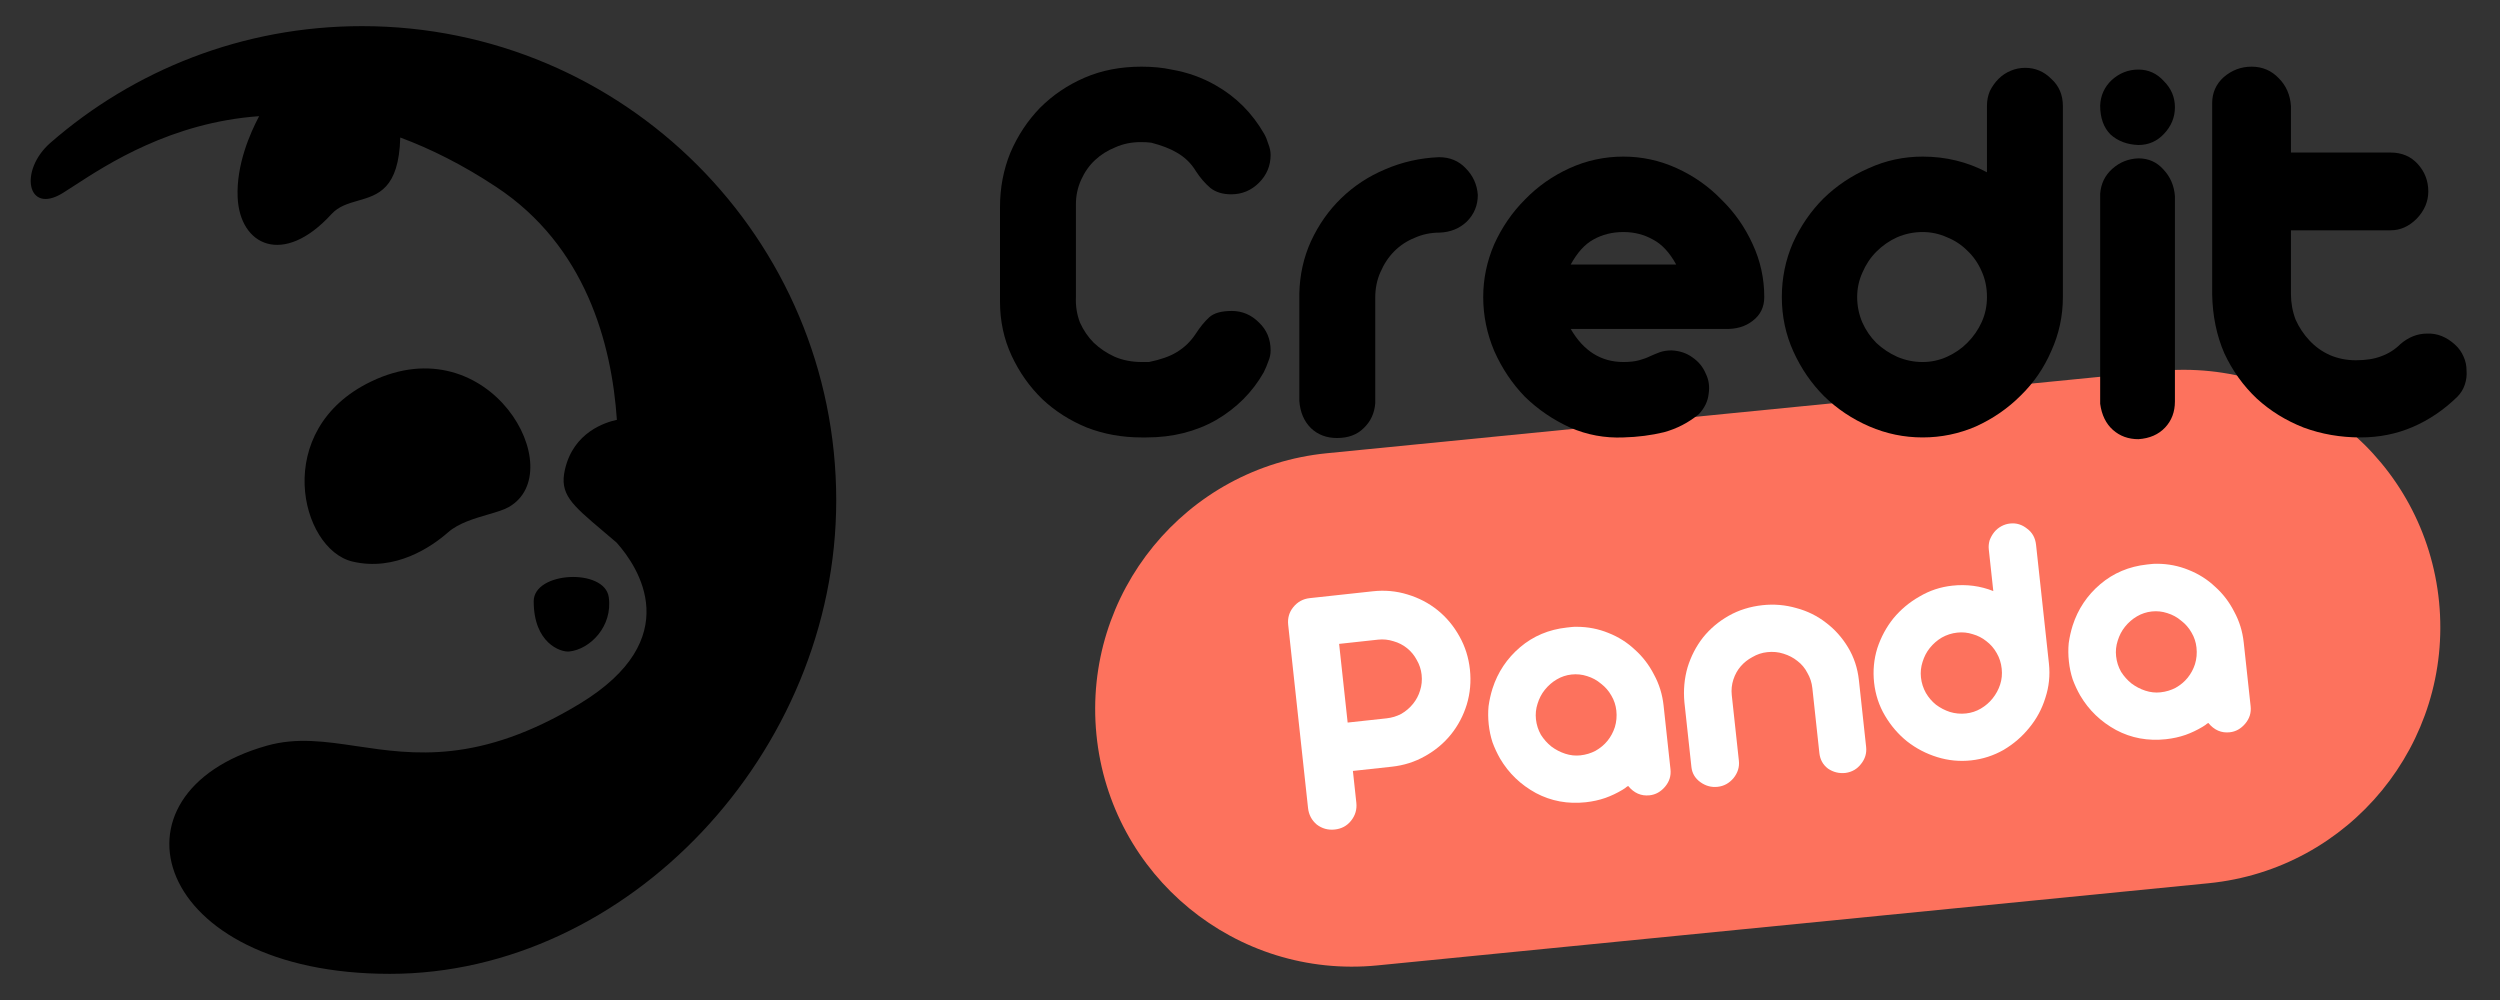 <svg width="150" height="60" viewBox="0 0 150 60" fill="none" xmlns="http://www.w3.org/2000/svg">
<rect x="0" y="0" width="150" height="60" fill="#333333" stroke="none"/>
<g clip-path="url(#clip0_22_222072)">
<path d="M65.786 44.076C64.949 35.59 71.141 28.032 79.615 27.194L129.484 22.264C137.959 21.427 145.507 27.627 146.344 36.112C147.18 44.598 140.989 52.156 132.514 52.994L82.645 57.924C74.171 58.762 66.622 52.562 65.786 44.076Z" fill="#FD725D"/>
<path d="M88.195 40.169C88.273 40.891 88.211 41.591 88.007 42.271C87.802 42.936 87.487 43.532 87.063 44.061C86.639 44.589 86.117 45.025 85.498 45.37C84.893 45.713 84.23 45.924 83.509 46.002L81.174 46.256L81.38 48.162C81.424 48.566 81.317 48.929 81.06 49.249C80.816 49.553 80.492 49.727 80.088 49.771C79.684 49.815 79.323 49.715 79.005 49.472C78.7 49.213 78.525 48.881 78.482 48.477L77.292 37.496C77.248 37.092 77.348 36.738 77.593 36.434C77.85 36.114 78.18 35.932 78.584 35.888L82.369 35.477C83.09 35.398 83.782 35.462 84.447 35.667C85.125 35.871 85.728 36.185 86.256 36.61C86.783 37.035 87.219 37.557 87.564 38.177C87.906 38.783 88.117 39.447 88.195 40.169ZM85.297 40.483C85.262 40.166 85.165 39.87 85.004 39.595C84.857 39.319 84.664 39.084 84.424 38.891C84.184 38.698 83.914 38.559 83.613 38.475C83.311 38.377 83.001 38.344 82.683 38.379L80.347 38.633L80.859 43.354L83.195 43.1C83.512 43.066 83.809 42.975 84.085 42.828C84.359 42.667 84.593 42.466 84.785 42.226C84.978 41.986 85.117 41.723 85.203 41.436C85.302 41.133 85.333 40.816 85.297 40.483Z" fill="white"/>
<path d="M94.619 37.608C95.276 37.61 95.902 37.732 96.497 37.974C97.107 38.214 97.639 38.551 98.095 38.983C98.563 39.4 98.945 39.899 99.242 40.48C99.551 41.046 99.742 41.661 99.814 42.325L100.229 46.158C100.271 46.548 100.163 46.896 99.904 47.202C99.646 47.507 99.336 47.679 98.975 47.719C98.471 47.773 98.042 47.586 97.689 47.157C97.62 47.194 97.559 47.237 97.506 47.287C97.452 47.322 97.397 47.357 97.343 47.392C97.014 47.589 96.674 47.75 96.323 47.875C95.957 48.003 95.565 48.089 95.147 48.135C94.066 48.252 93.068 48.068 92.155 47.583C91.24 47.084 90.524 46.395 90.005 45.516C89.825 45.2 89.673 44.873 89.549 44.536C89.439 44.197 89.364 43.84 89.323 43.464C89.283 43.089 89.28 42.724 89.314 42.37C89.363 42.014 89.442 41.662 89.55 41.314C89.867 40.33 90.419 39.503 91.207 38.833C91.995 38.163 92.93 37.77 94.011 37.652C94.127 37.64 94.228 37.629 94.314 37.619C94.415 37.608 94.517 37.605 94.619 37.608ZM94.82 45.322C95.152 45.285 95.456 45.194 95.732 45.047C96.02 44.884 96.261 44.683 96.454 44.443C96.647 44.203 96.793 43.931 96.891 43.628C96.988 43.311 97.018 42.979 96.98 42.633C96.946 42.315 96.848 42.019 96.687 41.744C96.524 41.455 96.316 41.215 96.062 41.023C95.82 40.816 95.541 40.663 95.224 40.566C94.922 40.468 94.612 40.436 94.295 40.47C93.978 40.505 93.682 40.602 93.408 40.764C93.133 40.925 92.893 41.134 92.688 41.39C92.495 41.63 92.35 41.908 92.253 42.226C92.154 42.529 92.123 42.839 92.157 43.157C92.193 43.489 92.292 43.799 92.455 44.088C92.63 44.361 92.838 44.595 93.078 44.788C93.332 44.979 93.61 45.124 93.913 45.223C94.215 45.322 94.518 45.354 94.82 45.322Z" fill="white"/>
<path d="M105.751 36.311C106.443 36.236 107.12 36.294 107.783 36.485C108.444 36.661 109.037 36.955 109.563 37.365C110.088 37.761 110.528 38.254 110.883 38.843C111.239 39.433 111.456 40.089 111.534 40.81L111.968 44.817C112.009 45.193 111.907 45.532 111.663 45.836C111.433 46.139 111.124 46.319 110.736 46.375C110.347 46.418 109.995 46.332 109.68 46.117C109.378 45.887 109.206 45.577 109.163 45.188L108.741 41.289C108.705 40.957 108.607 40.654 108.446 40.379C108.297 40.088 108.096 39.847 107.842 39.656C107.602 39.463 107.324 39.318 107.007 39.221C106.705 39.122 106.38 39.091 106.034 39.129C105.717 39.163 105.421 39.261 105.147 39.423C104.871 39.569 104.636 39.756 104.442 39.981C104.247 40.207 104.101 40.471 104.002 40.774C103.904 41.077 103.872 41.387 103.906 41.705L104.333 45.647C104.374 46.022 104.266 46.37 104.009 46.69C103.75 46.995 103.433 47.169 103.058 47.209C102.683 47.25 102.338 47.156 102.021 46.928C101.705 46.699 101.526 46.397 101.485 46.022L101.063 42.123C100.999 41.4 101.062 40.706 101.253 40.043C101.458 39.378 101.766 38.782 102.176 38.255C102.6 37.727 103.114 37.291 103.719 36.948C104.324 36.605 105.001 36.393 105.751 36.311Z" fill="white"/>
<path d="M120.603 31.411C120.978 31.37 121.317 31.472 121.621 31.716C121.937 31.945 122.118 32.269 122.163 32.687L122.936 39.813C123.012 40.52 122.941 41.207 122.721 41.874C122.516 42.539 122.194 43.136 121.756 43.666C121.331 44.194 120.818 44.637 120.214 44.995C119.61 45.338 118.961 45.547 118.269 45.623C117.577 45.698 116.899 45.633 116.235 45.427C115.571 45.222 114.968 44.908 114.426 44.484C113.898 44.06 113.456 43.545 113.099 42.941C112.741 42.337 112.524 41.674 112.445 40.952C112.369 40.245 112.433 39.559 112.638 38.894C112.858 38.227 113.18 37.63 113.604 37.101C114.042 36.572 114.564 36.135 115.169 35.792C115.772 35.434 116.427 35.217 117.133 35.14C117.999 35.046 118.82 35.154 119.598 35.464L119.328 32.974C119.307 32.786 119.324 32.601 119.377 32.42C119.445 32.238 119.537 32.074 119.652 31.93C119.768 31.786 119.909 31.669 120.074 31.578C120.239 31.487 120.415 31.431 120.603 31.411ZM117.438 37.956C117.107 37.992 116.797 38.091 116.508 38.254C116.234 38.415 115.994 38.624 115.788 38.88C115.595 39.12 115.45 39.399 115.353 39.716C115.255 40.019 115.223 40.329 115.257 40.647C115.293 40.979 115.393 41.29 115.555 41.579C115.716 41.853 115.917 42.087 116.156 42.28C116.411 42.472 116.689 42.617 116.991 42.716C117.308 42.813 117.632 42.843 117.964 42.807C118.281 42.773 118.577 42.675 118.851 42.514C119.126 42.352 119.359 42.151 119.552 41.911C119.758 41.655 119.91 41.376 120.008 41.073C120.107 40.77 120.138 40.453 120.102 40.121C120.065 39.774 119.965 39.464 119.804 39.189C119.642 38.9 119.433 38.659 119.179 38.468C118.939 38.275 118.669 38.136 118.368 38.052C118.066 37.953 117.756 37.921 117.438 37.956Z" fill="white"/>
<path d="M129.428 33.826C130.085 33.828 130.711 33.95 131.306 34.192C131.916 34.433 132.448 34.769 132.904 35.202C133.372 35.618 133.754 36.117 134.051 36.699C134.36 37.264 134.551 37.879 134.623 38.543L135.038 42.377C135.08 42.766 134.972 43.114 134.713 43.42C134.455 43.725 134.145 43.898 133.785 43.937C133.28 43.992 132.851 43.805 132.498 43.376C132.429 43.412 132.368 43.455 132.315 43.505C132.261 43.54 132.206 43.575 132.152 43.61C131.823 43.807 131.483 43.968 131.132 44.094C130.766 44.221 130.374 44.307 129.956 44.353C128.875 44.47 127.877 44.287 126.964 43.801C126.049 43.302 125.333 42.613 124.814 41.734C124.634 41.418 124.482 41.091 124.358 40.754C124.248 40.415 124.173 40.058 124.133 39.683C124.092 39.307 124.089 38.943 124.123 38.588C124.172 38.232 124.251 37.88 124.359 37.533C124.676 36.549 125.228 35.722 126.016 35.052C126.804 34.382 127.739 33.988 128.82 33.87C128.936 33.858 129.037 33.847 129.123 33.838C129.224 33.827 129.326 33.823 129.428 33.826ZM129.63 41.54C129.961 41.504 130.265 41.412 130.541 41.266C130.83 41.103 131.07 40.901 131.263 40.661C131.456 40.421 131.602 40.15 131.7 39.847C131.797 39.529 131.827 39.197 131.789 38.851C131.755 38.533 131.657 38.237 131.496 37.962C131.333 37.673 131.125 37.433 130.871 37.242C130.629 37.034 130.35 36.882 130.033 36.785C129.731 36.686 129.421 36.654 129.104 36.688C128.787 36.723 128.491 36.821 128.217 36.982C127.942 37.143 127.702 37.352 127.497 37.608C127.304 37.848 127.159 38.127 127.062 38.444C126.964 38.747 126.931 39.057 126.966 39.375C127.002 39.707 127.101 40.018 127.264 40.307C127.439 40.58 127.647 40.813 127.887 41.006C128.141 41.197 128.419 41.343 128.722 41.441C129.024 41.54 129.327 41.573 129.63 41.54Z" fill="white"/>
<path d="M73.907 18.657C74.533 18.657 75.078 18.889 75.541 19.353C76.005 19.794 76.237 20.351 76.237 21.024C76.237 21.256 76.19 21.477 76.098 21.686C76.028 21.895 75.935 22.115 75.819 22.347C75.147 23.531 74.197 24.483 72.968 25.202C71.74 25.898 70.349 26.246 68.796 26.246H68.483C67.324 26.246 66.235 26.049 65.215 25.655C64.195 25.237 63.303 24.668 62.538 23.949C61.773 23.206 61.159 22.336 60.695 21.338C60.232 20.34 60 19.26 60 18.1V12.425C60 11.265 60.209 10.174 60.626 9.153C61.066 8.131 61.657 7.238 62.399 6.472C63.164 5.706 64.056 5.102 65.076 4.661C66.096 4.22 67.232 4 68.483 4C69.156 4 69.758 4.058 70.291 4.174C71.242 4.337 72.122 4.65 72.934 5.114C74.162 5.81 75.136 6.785 75.854 8.038C75.947 8.201 76.028 8.398 76.098 8.63C76.19 8.862 76.237 9.083 76.237 9.292C76.237 9.942 76.005 10.499 75.541 10.963C75.078 11.427 74.521 11.659 73.872 11.659C73.362 11.659 72.945 11.531 72.621 11.276C72.296 10.998 72.007 10.661 71.752 10.267C71.473 9.802 71.091 9.431 70.604 9.153C70.21 8.92 69.7 8.723 69.074 8.561C68.889 8.537 68.68 8.526 68.449 8.526C67.892 8.526 67.382 8.63 66.919 8.839C66.455 9.025 66.05 9.28 65.702 9.605C65.354 9.93 65.076 10.325 64.868 10.789C64.659 11.253 64.555 11.74 64.555 12.251V17.821C64.531 18.355 64.612 18.866 64.798 19.353C65.007 19.817 65.285 20.224 65.632 20.572C66.003 20.92 66.421 21.198 66.884 21.407C67.371 21.616 67.915 21.721 68.518 21.721H68.935C69.631 21.581 70.187 21.384 70.604 21.129C71.068 20.85 71.45 20.479 71.752 20.015C72.007 19.62 72.273 19.295 72.551 19.04C72.829 18.785 73.281 18.657 73.907 18.657Z" fill="black"/>
<path d="M80.22 26.281C79.594 26.281 79.073 26.084 78.656 25.689C78.239 25.272 78.007 24.726 77.96 24.053V17.613C77.984 16.498 78.215 15.454 78.656 14.479C79.119 13.481 79.722 12.622 80.464 11.903C81.228 11.16 82.109 10.58 83.106 10.162C84.126 9.721 85.204 9.477 86.339 9.431C86.988 9.431 87.522 9.652 87.939 10.092C88.379 10.534 88.623 11.067 88.669 11.694C88.669 12.321 88.449 12.854 88.008 13.296C87.568 13.713 87.023 13.934 86.374 13.957C85.841 13.957 85.343 14.061 84.879 14.27C84.416 14.456 84.01 14.723 83.662 15.071C83.315 15.419 83.037 15.837 82.828 16.324C82.619 16.788 82.515 17.299 82.515 17.856V24.192C82.469 24.796 82.237 25.295 81.82 25.689C81.426 26.084 80.892 26.281 80.22 26.281Z" fill="black"/>
<path d="M97.407 9.396C98.52 9.396 99.586 9.628 100.606 10.092C101.626 10.557 102.518 11.183 103.283 11.973C104.071 12.738 104.697 13.632 105.161 14.653C105.624 15.651 105.856 16.707 105.856 17.821C105.856 18.425 105.624 18.901 105.161 19.249C104.72 19.597 104.164 19.759 103.492 19.736H94.243C95.008 21.059 96.063 21.721 97.407 21.721C97.778 21.721 98.091 21.686 98.346 21.616C98.601 21.547 98.821 21.465 99.007 21.372C99.215 21.28 99.412 21.198 99.598 21.129C99.806 21.059 100.038 21.024 100.293 21.024C100.78 21.047 101.197 21.187 101.545 21.442C101.916 21.697 102.182 22.022 102.344 22.417C102.53 22.788 102.588 23.194 102.518 23.635C102.472 24.076 102.275 24.483 101.927 24.854C101.301 25.364 100.606 25.724 99.841 25.933C99.076 26.119 98.265 26.223 97.407 26.246C96.295 26.293 95.228 26.096 94.209 25.655C93.189 25.19 92.285 24.575 91.497 23.809C90.732 23.02 90.118 22.104 89.654 21.059C89.214 20.015 88.993 18.935 88.993 17.821C88.993 16.73 89.214 15.675 89.654 14.653C90.118 13.632 90.732 12.738 91.497 11.973C92.262 11.183 93.154 10.557 94.174 10.092C95.194 9.628 96.272 9.396 97.407 9.396ZM100.571 15.872C100.177 15.152 99.714 14.653 99.18 14.375C98.647 14.073 98.056 13.922 97.407 13.922C96.735 13.922 96.132 14.073 95.599 14.375C95.09 14.653 94.638 15.152 94.243 15.872H100.571Z" fill="black"/>
<path d="M121.513 4.07C122.115 4.07 122.637 4.29 123.077 4.731C123.541 5.149 123.773 5.694 123.773 6.367V17.821C123.773 18.959 123.541 20.038 123.077 21.059C122.637 22.08 122.023 22.974 121.235 23.74C120.47 24.506 119.577 25.121 118.557 25.585C117.538 26.026 116.471 26.246 115.359 26.246C114.246 26.246 113.18 26.026 112.16 25.585C111.14 25.144 110.236 24.541 109.448 23.775C108.683 23.009 108.069 22.115 107.605 21.094C107.142 20.073 106.91 18.982 106.91 17.821C106.91 16.684 107.13 15.605 107.571 14.584C108.034 13.562 108.649 12.669 109.413 11.903C110.201 11.137 111.105 10.534 112.125 10.092C113.145 9.628 114.223 9.396 115.359 9.396C116.749 9.396 118.036 9.71 119.218 10.336V6.333C119.218 6.031 119.276 5.741 119.392 5.462C119.531 5.184 119.705 4.94 119.913 4.731C120.122 4.522 120.365 4.36 120.643 4.244C120.922 4.128 121.211 4.07 121.513 4.07ZM115.359 13.922C114.826 13.922 114.316 14.027 113.829 14.236C113.365 14.444 112.948 14.735 112.577 15.106C112.23 15.454 111.951 15.872 111.743 16.359C111.534 16.823 111.43 17.311 111.43 17.821C111.43 18.355 111.534 18.866 111.743 19.353C111.951 19.817 112.23 20.224 112.577 20.572C112.948 20.92 113.365 21.198 113.829 21.407C114.316 21.616 114.826 21.721 115.359 21.721C115.869 21.721 116.355 21.616 116.819 21.407C117.283 21.198 117.688 20.92 118.036 20.572C118.407 20.2 118.696 19.783 118.905 19.318C119.114 18.854 119.218 18.355 119.218 17.821C119.218 17.264 119.114 16.754 118.905 16.29C118.696 15.802 118.407 15.384 118.036 15.036C117.688 14.688 117.283 14.421 116.819 14.236C116.355 14.027 115.869 13.922 115.359 13.922Z" fill="black"/>
<path d="M128.304 4.174C128.907 4.174 129.417 4.406 129.834 4.87C130.275 5.311 130.495 5.834 130.495 6.437C130.495 7.04 130.275 7.574 129.834 8.038C129.417 8.479 128.907 8.7 128.304 8.7C127.632 8.677 127.076 8.468 126.635 8.073C126.218 7.656 126.01 7.075 126.01 6.333C126.033 5.729 126.265 5.219 126.705 4.801C127.169 4.383 127.702 4.174 128.304 4.174ZM128.304 9.501C128.907 9.501 129.405 9.721 129.799 10.162C130.217 10.603 130.448 11.137 130.495 11.764V24.088C130.495 24.715 130.298 25.237 129.904 25.655C129.51 26.072 128.977 26.305 128.304 26.351C127.702 26.351 127.192 26.165 126.775 25.794C126.357 25.422 126.102 24.9 126.01 24.227V11.624C126.056 11.021 126.299 10.522 126.74 10.127C127.18 9.733 127.702 9.524 128.304 9.501Z" fill="black"/>
<path d="M135.094 4C135.743 4 136.288 4.232 136.728 4.696C137.169 5.137 137.412 5.694 137.458 6.367V9.153H143.438C144.111 9.153 144.655 9.385 145.073 9.849C145.49 10.313 145.698 10.858 145.698 11.485C145.698 12.089 145.467 12.634 145.003 13.121C144.539 13.586 144.018 13.818 143.438 13.818H137.458V17.647C137.458 18.181 137.551 18.692 137.737 19.179C137.945 19.643 138.223 20.061 138.571 20.432C138.919 20.804 139.324 21.094 139.788 21.303C140.275 21.512 140.796 21.616 141.352 21.616C141.955 21.616 142.465 21.535 142.882 21.372C143.323 21.21 143.705 20.966 144.03 20.641C144.516 20.224 145.049 20.015 145.629 20.015C146.231 19.991 146.788 20.212 147.298 20.676C147.529 20.885 147.703 21.129 147.819 21.407C147.935 21.663 147.993 21.941 147.993 22.243C148.016 22.521 147.981 22.8 147.889 23.078C147.796 23.357 147.645 23.601 147.437 23.809C146.626 24.599 145.733 25.202 144.76 25.62C143.786 26.038 142.743 26.246 141.631 26.246C140.425 26.246 139.289 26.049 138.223 25.655C137.157 25.237 136.218 24.657 135.407 23.914C134.596 23.148 133.947 22.243 133.46 21.198C132.996 20.131 132.753 18.947 132.73 17.647V6.193C132.73 5.567 132.962 5.044 133.425 4.627C133.912 4.209 134.468 4 135.094 4Z" fill="black"/>
<path d="M23.391 58.431C37.631 58.431 50.174 45.178 50.174 30.024C50.174 14.308 37.434 1.568 21.718 1.568C14.563 1.568 8.025 4.208 3.026 8.568C1.133 10.219 1.608 12.899 3.752 11.591C3.952 11.468 4.184 11.317 4.448 11.145C6.452 9.841 10.287 7.347 15.548 6.97C15.01 7.987 14.172 9.883 14.259 11.842C14.385 14.73 16.999 16.011 19.888 12.847C20.317 12.375 20.892 12.21 21.477 12.042C22.684 11.696 23.932 11.338 24.016 8.251C25.842 8.929 27.756 9.883 29.77 11.214C35.136 14.755 36.7 20.594 37.013 25.19C36.312 25.341 34.411 25.931 33.898 28.166C33.555 29.644 34.279 30.256 36.193 31.874C36.441 32.085 36.711 32.312 37 32.561C38.288 34.005 41.215 38.325 34.773 42.23C28.764 45.864 24.803 45.276 21.404 44.77C19.518 44.49 17.805 44.235 16.011 44.741C5.952 47.581 9.151 58.431 23.391 58.431Z" fill="black"/>
<path d="M29.29 30.868C29.787 30.723 30.232 30.592 30.521 30.426C34.273 28.292 29.407 19.451 22.265 22.892C16.261 25.78 18.012 32.938 21.139 33.691C23.716 34.306 25.892 32.812 26.893 31.933C27.516 31.386 28.472 31.107 29.29 30.868Z" fill="black"/>
<path d="M32.022 36.077C32.022 38.588 33.635 39.141 34.148 39.091C35.399 38.965 36.775 37.584 36.525 35.826C36.275 34.08 32.022 34.281 32.022 36.077Z" fill="black"/>
</g>
<defs>
<clipPath id="clip0_22_222072">
<rect width="150" height="60" fill="white"/>
</clipPath>
</defs>
</svg>
